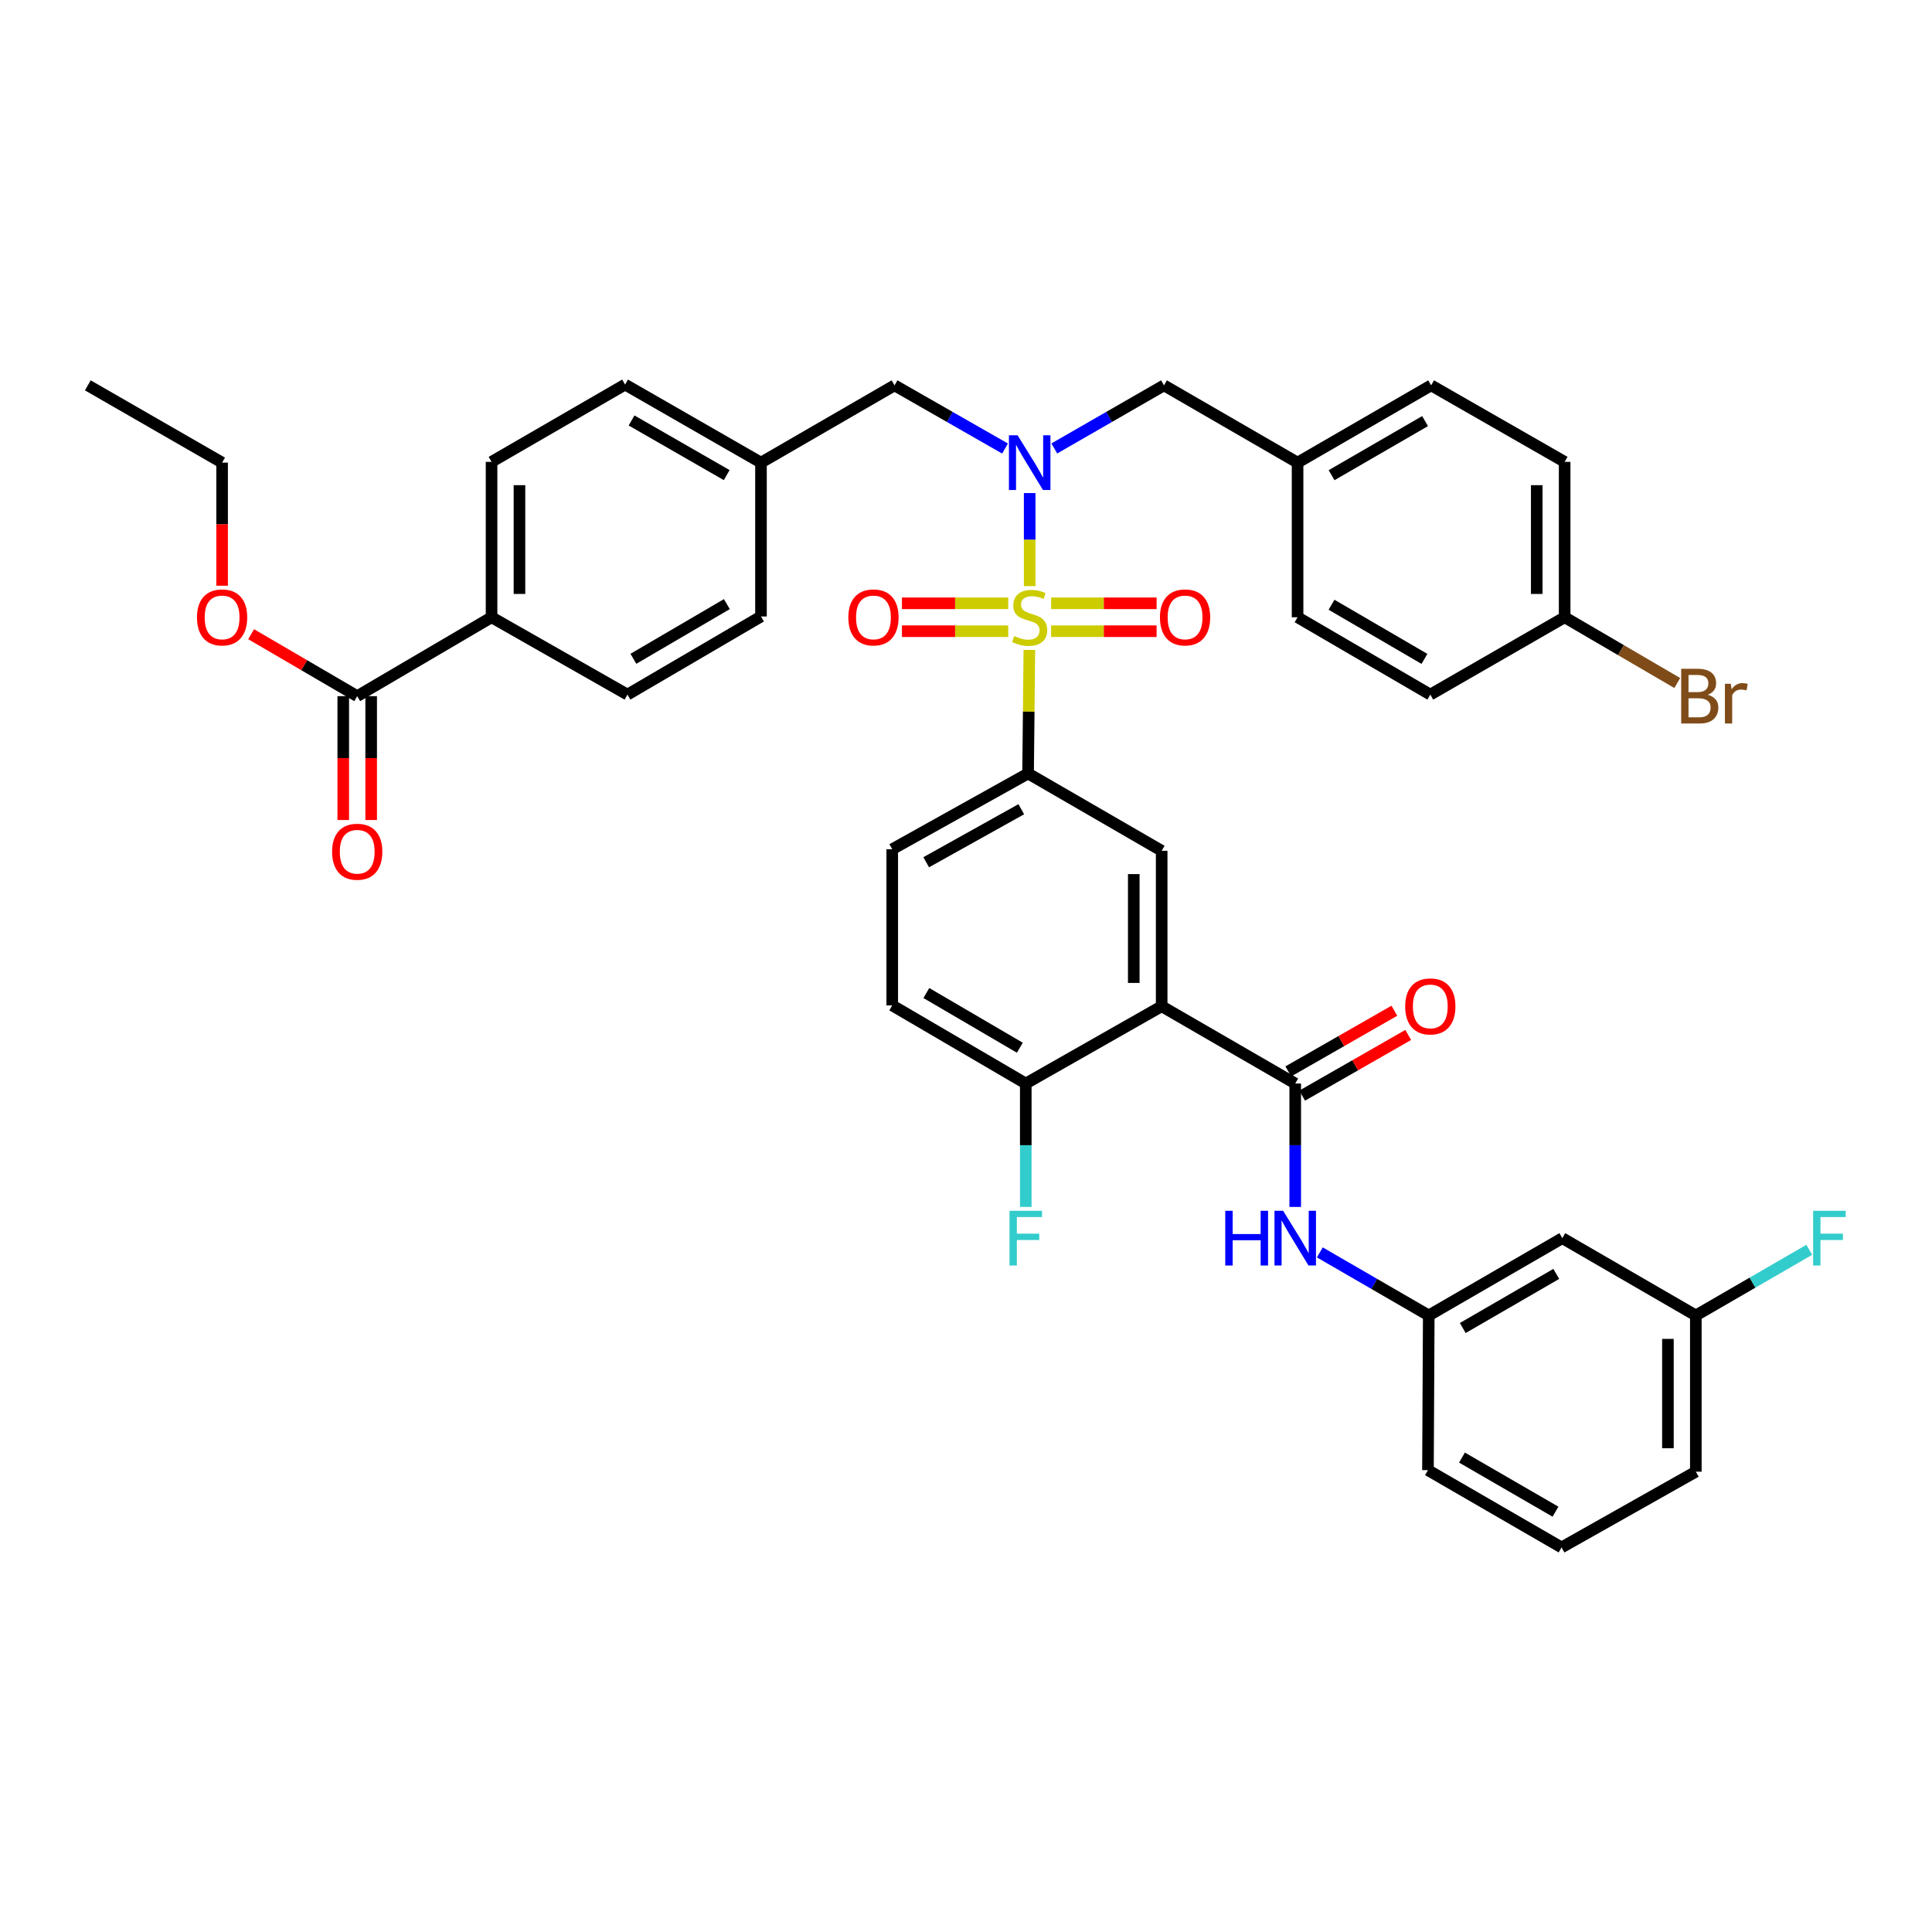 <?xml version='1.0' encoding='iso-8859-1'?>
<svg version='1.1' baseProfile='full'
              xmlns='http://www.w3.org/2000/svg'
                      xmlns:rdkit='http://www.rdkit.org/xml'
                      xmlns:xlink='http://www.w3.org/1999/xlink'
                  xml:space='preserve'
width='1000px' height='1000px' viewBox='0 0 1000 1000'>
<!-- END OF HEADER -->
<rect style='opacity:1.0;fill:#FFFFFF;stroke:none' width='1000' height='1000' x='0' y='0'> </rect>
<path class='bond-1' d='M 532.96,303.369 L 532.96,279.29' style='fill:none;fill-rule:evenodd;stroke:#CCCC00;stroke-width:6px;stroke-linecap:butt;stroke-linejoin:miter;stroke-opacity:1' />
<path class='bond-1' d='M 532.96,279.29 L 532.96,255.212' style='fill:none;fill-rule:evenodd;stroke:#0000FF;stroke-width:6px;stroke-linecap:butt;stroke-linejoin:miter;stroke-opacity:1' />
<path class='bond-3' d='M 532.788,336.391 L 532.461,368.371' style='fill:none;fill-rule:evenodd;stroke:#CCCC00;stroke-width:6px;stroke-linecap:butt;stroke-linejoin:miter;stroke-opacity:1' />
<path class='bond-3' d='M 532.461,368.371 L 532.134,400.351' style='fill:none;fill-rule:evenodd;stroke:#000000;stroke-width:6px;stroke-linecap:butt;stroke-linejoin:miter;stroke-opacity:1' />
<path class='bond-7' d='M 544.051,326.712 L 571.353,326.712' style='fill:none;fill-rule:evenodd;stroke:#CCCC00;stroke-width:6px;stroke-linecap:butt;stroke-linejoin:miter;stroke-opacity:1' />
<path class='bond-7' d='M 571.353,326.712 L 598.655,326.712' style='fill:none;fill-rule:evenodd;stroke:#FF0000;stroke-width:6px;stroke-linecap:butt;stroke-linejoin:miter;stroke-opacity:1' />
<path class='bond-7' d='M 544.051,312.267 L 571.353,312.267' style='fill:none;fill-rule:evenodd;stroke:#CCCC00;stroke-width:6px;stroke-linecap:butt;stroke-linejoin:miter;stroke-opacity:1' />
<path class='bond-7' d='M 571.353,312.267 L 598.655,312.267' style='fill:none;fill-rule:evenodd;stroke:#FF0000;stroke-width:6px;stroke-linecap:butt;stroke-linejoin:miter;stroke-opacity:1' />
<path class='bond-8' d='M 521.859,312.267 L 494.351,312.267' style='fill:none;fill-rule:evenodd;stroke:#CCCC00;stroke-width:6px;stroke-linecap:butt;stroke-linejoin:miter;stroke-opacity:1' />
<path class='bond-8' d='M 494.351,312.267 L 466.843,312.267' style='fill:none;fill-rule:evenodd;stroke:#FF0000;stroke-width:6px;stroke-linecap:butt;stroke-linejoin:miter;stroke-opacity:1' />
<path class='bond-8' d='M 521.859,326.712 L 494.351,326.712' style='fill:none;fill-rule:evenodd;stroke:#CCCC00;stroke-width:6px;stroke-linecap:butt;stroke-linejoin:miter;stroke-opacity:1' />
<path class='bond-8' d='M 494.351,326.712 L 466.843,326.712' style='fill:none;fill-rule:evenodd;stroke:#FF0000;stroke-width:6px;stroke-linecap:butt;stroke-linejoin:miter;stroke-opacity:1' />
<path class='bond-0' d='M 601.279,520.833 L 601.279,440.365' style='fill:none;fill-rule:evenodd;stroke:#000000;stroke-width:6px;stroke-linecap:butt;stroke-linejoin:miter;stroke-opacity:1' />
<path class='bond-0' d='M 586.834,508.763 L 586.834,452.435' style='fill:none;fill-rule:evenodd;stroke:#000000;stroke-width:6px;stroke-linecap:butt;stroke-linejoin:miter;stroke-opacity:1' />
<path class='bond-2' d='M 601.279,520.833 L 670.408,560.831' style='fill:none;fill-rule:evenodd;stroke:#000000;stroke-width:6px;stroke-linecap:butt;stroke-linejoin:miter;stroke-opacity:1' />
<path class='bond-40' d='M 601.279,520.833 L 530.938,560.831' style='fill:none;fill-rule:evenodd;stroke:#000000;stroke-width:6px;stroke-linecap:butt;stroke-linejoin:miter;stroke-opacity:1' />
<path class='bond-10' d='M 520.206,232.161 L 491.609,215.809' style='fill:none;fill-rule:evenodd;stroke:#0000FF;stroke-width:6px;stroke-linecap:butt;stroke-linejoin:miter;stroke-opacity:1' />
<path class='bond-10' d='M 491.609,215.809 L 463.013,199.457' style='fill:none;fill-rule:evenodd;stroke:#000000;stroke-width:6px;stroke-linecap:butt;stroke-linejoin:miter;stroke-opacity:1' />
<path class='bond-11' d='M 545.705,232.121 L 574.09,215.789' style='fill:none;fill-rule:evenodd;stroke:#0000FF;stroke-width:6px;stroke-linecap:butt;stroke-linejoin:miter;stroke-opacity:1' />
<path class='bond-11' d='M 574.09,215.789 L 602.475,199.457' style='fill:none;fill-rule:evenodd;stroke:#000000;stroke-width:6px;stroke-linecap:butt;stroke-linejoin:miter;stroke-opacity:1' />
<path class='bond-5' d='M 670.408,560.831 L 670.408,592.768' style='fill:none;fill-rule:evenodd;stroke:#000000;stroke-width:6px;stroke-linecap:butt;stroke-linejoin:miter;stroke-opacity:1' />
<path class='bond-5' d='M 670.408,592.768 L 670.408,624.705' style='fill:none;fill-rule:evenodd;stroke:#0000FF;stroke-width:6px;stroke-linecap:butt;stroke-linejoin:miter;stroke-opacity:1' />
<path class='bond-13' d='M 673.994,567.1 L 701.445,551.396' style='fill:none;fill-rule:evenodd;stroke:#000000;stroke-width:6px;stroke-linecap:butt;stroke-linejoin:miter;stroke-opacity:1' />
<path class='bond-13' d='M 701.445,551.396 L 728.896,535.692' style='fill:none;fill-rule:evenodd;stroke:#FF0000;stroke-width:6px;stroke-linecap:butt;stroke-linejoin:miter;stroke-opacity:1' />
<path class='bond-13' d='M 666.821,554.562 L 694.272,538.857' style='fill:none;fill-rule:evenodd;stroke:#000000;stroke-width:6px;stroke-linecap:butt;stroke-linejoin:miter;stroke-opacity:1' />
<path class='bond-13' d='M 694.272,538.857 L 721.723,523.153' style='fill:none;fill-rule:evenodd;stroke:#FF0000;stroke-width:6px;stroke-linecap:butt;stroke-linejoin:miter;stroke-opacity:1' />
<path class='bond-4' d='M 532.134,400.351 L 601.279,440.365' style='fill:none;fill-rule:evenodd;stroke:#000000;stroke-width:6px;stroke-linecap:butt;stroke-linejoin:miter;stroke-opacity:1' />
<path class='bond-15' d='M 532.134,400.351 L 461.817,439.562' style='fill:none;fill-rule:evenodd;stroke:#000000;stroke-width:6px;stroke-linecap:butt;stroke-linejoin:miter;stroke-opacity:1' />
<path class='bond-15' d='M 528.622,418.849 L 479.4,446.297' style='fill:none;fill-rule:evenodd;stroke:#000000;stroke-width:6px;stroke-linecap:butt;stroke-linejoin:miter;stroke-opacity:1' />
<path class='bond-14' d='M 683.144,648.24 L 711.332,664.56' style='fill:none;fill-rule:evenodd;stroke:#0000FF;stroke-width:6px;stroke-linecap:butt;stroke-linejoin:miter;stroke-opacity:1' />
<path class='bond-14' d='M 711.332,664.56 L 739.521,680.88' style='fill:none;fill-rule:evenodd;stroke:#000000;stroke-width:6px;stroke-linecap:butt;stroke-linejoin:miter;stroke-opacity:1' />
<path class='bond-6' d='M 184.892,360.33 L 254.43,319.49' style='fill:none;fill-rule:evenodd;stroke:#000000;stroke-width:6px;stroke-linecap:butt;stroke-linejoin:miter;stroke-opacity:1' />
<path class='bond-16' d='M 177.669,360.33 L 177.669,392.386' style='fill:none;fill-rule:evenodd;stroke:#000000;stroke-width:6px;stroke-linecap:butt;stroke-linejoin:miter;stroke-opacity:1' />
<path class='bond-16' d='M 177.669,392.386 L 177.669,424.443' style='fill:none;fill-rule:evenodd;stroke:#FF0000;stroke-width:6px;stroke-linecap:butt;stroke-linejoin:miter;stroke-opacity:1' />
<path class='bond-16' d='M 192.115,360.33 L 192.115,392.386' style='fill:none;fill-rule:evenodd;stroke:#000000;stroke-width:6px;stroke-linecap:butt;stroke-linejoin:miter;stroke-opacity:1' />
<path class='bond-16' d='M 192.115,392.386 L 192.115,424.443' style='fill:none;fill-rule:evenodd;stroke:#FF0000;stroke-width:6px;stroke-linecap:butt;stroke-linejoin:miter;stroke-opacity:1' />
<path class='bond-26' d='M 184.892,360.33 L 157.439,344.297' style='fill:none;fill-rule:evenodd;stroke:#000000;stroke-width:6px;stroke-linecap:butt;stroke-linejoin:miter;stroke-opacity:1' />
<path class='bond-26' d='M 157.439,344.297 L 129.985,328.264' style='fill:none;fill-rule:evenodd;stroke:#FF0000;stroke-width:6px;stroke-linecap:butt;stroke-linejoin:miter;stroke-opacity:1' />
<path class='bond-9' d='M 530.938,560.831 L 461.817,520.392' style='fill:none;fill-rule:evenodd;stroke:#000000;stroke-width:6px;stroke-linecap:butt;stroke-linejoin:miter;stroke-opacity:1' />
<path class='bond-9' d='M 527.864,542.297 L 479.48,513.99' style='fill:none;fill-rule:evenodd;stroke:#000000;stroke-width:6px;stroke-linecap:butt;stroke-linejoin:miter;stroke-opacity:1' />
<path class='bond-24' d='M 530.938,560.831 L 530.938,592.768' style='fill:none;fill-rule:evenodd;stroke:#000000;stroke-width:6px;stroke-linecap:butt;stroke-linejoin:miter;stroke-opacity:1' />
<path class='bond-24' d='M 530.938,592.768 L 530.938,624.705' style='fill:none;fill-rule:evenodd;stroke:#33CCCC;stroke-width:6px;stroke-linecap:butt;stroke-linejoin:miter;stroke-opacity:1' />
<path class='bond-21' d='M 463.013,199.457 L 393.884,239.454' style='fill:none;fill-rule:evenodd;stroke:#000000;stroke-width:6px;stroke-linecap:butt;stroke-linejoin:miter;stroke-opacity:1' />
<path class='bond-22' d='M 602.475,199.457 L 671.62,239.454' style='fill:none;fill-rule:evenodd;stroke:#000000;stroke-width:6px;stroke-linecap:butt;stroke-linejoin:miter;stroke-opacity:1' />
<path class='bond-12' d='M 254.43,319.49 L 254.43,239.061' style='fill:none;fill-rule:evenodd;stroke:#000000;stroke-width:6px;stroke-linecap:butt;stroke-linejoin:miter;stroke-opacity:1' />
<path class='bond-12' d='M 268.876,307.425 L 268.876,251.125' style='fill:none;fill-rule:evenodd;stroke:#000000;stroke-width:6px;stroke-linecap:butt;stroke-linejoin:miter;stroke-opacity:1' />
<path class='bond-42' d='M 254.43,319.49 L 324.771,359.527' style='fill:none;fill-rule:evenodd;stroke:#000000;stroke-width:6px;stroke-linecap:butt;stroke-linejoin:miter;stroke-opacity:1' />
<path class='bond-17' d='M 739.521,680.88 L 808.65,640.866' style='fill:none;fill-rule:evenodd;stroke:#000000;stroke-width:6px;stroke-linecap:butt;stroke-linejoin:miter;stroke-opacity:1' />
<path class='bond-17' d='M 757.127,687.38 L 805.517,659.37' style='fill:none;fill-rule:evenodd;stroke:#000000;stroke-width:6px;stroke-linecap:butt;stroke-linejoin:miter;stroke-opacity:1' />
<path class='bond-36' d='M 739.521,680.88 L 739.111,760.939' style='fill:none;fill-rule:evenodd;stroke:#000000;stroke-width:6px;stroke-linecap:butt;stroke-linejoin:miter;stroke-opacity:1' />
<path class='bond-18' d='M 461.817,439.562 L 461.817,520.392' style='fill:none;fill-rule:evenodd;stroke:#000000;stroke-width:6px;stroke-linecap:butt;stroke-linejoin:miter;stroke-opacity:1' />
<path class='bond-23' d='M 808.65,640.866 L 877.754,680.88' style='fill:none;fill-rule:evenodd;stroke:#000000;stroke-width:6px;stroke-linecap:butt;stroke-linejoin:miter;stroke-opacity:1' />
<path class='bond-19' d='M 254.43,239.061 L 323.543,199.048' style='fill:none;fill-rule:evenodd;stroke:#000000;stroke-width:6px;stroke-linecap:butt;stroke-linejoin:miter;stroke-opacity:1' />
<path class='bond-20' d='M 324.771,359.527 L 393.884,319.088' style='fill:none;fill-rule:evenodd;stroke:#000000;stroke-width:6px;stroke-linecap:butt;stroke-linejoin:miter;stroke-opacity:1' />
<path class='bond-20' d='M 327.843,340.993 L 376.222,312.686' style='fill:none;fill-rule:evenodd;stroke:#000000;stroke-width:6px;stroke-linecap:butt;stroke-linejoin:miter;stroke-opacity:1' />
<path class='bond-27' d='M 393.884,239.454 L 393.884,319.088' style='fill:none;fill-rule:evenodd;stroke:#000000;stroke-width:6px;stroke-linecap:butt;stroke-linejoin:miter;stroke-opacity:1' />
<path class='bond-28' d='M 393.884,239.454 L 323.543,199.048' style='fill:none;fill-rule:evenodd;stroke:#000000;stroke-width:6px;stroke-linecap:butt;stroke-linejoin:miter;stroke-opacity:1' />
<path class='bond-28' d='M 376.138,245.919 L 326.899,217.634' style='fill:none;fill-rule:evenodd;stroke:#000000;stroke-width:6px;stroke-linecap:butt;stroke-linejoin:miter;stroke-opacity:1' />
<path class='bond-31' d='M 671.62,239.454 L 671.62,319.49' style='fill:none;fill-rule:evenodd;stroke:#000000;stroke-width:6px;stroke-linecap:butt;stroke-linejoin:miter;stroke-opacity:1' />
<path class='bond-32' d='M 671.62,239.454 L 740.749,199.457' style='fill:none;fill-rule:evenodd;stroke:#000000;stroke-width:6px;stroke-linecap:butt;stroke-linejoin:miter;stroke-opacity:1' />
<path class='bond-32' d='M 689.223,245.958 L 737.614,217.96' style='fill:none;fill-rule:evenodd;stroke:#000000;stroke-width:6px;stroke-linecap:butt;stroke-linejoin:miter;stroke-opacity:1' />
<path class='bond-29' d='M 877.754,680.88 L 907.114,663.887' style='fill:none;fill-rule:evenodd;stroke:#000000;stroke-width:6px;stroke-linecap:butt;stroke-linejoin:miter;stroke-opacity:1' />
<path class='bond-29' d='M 907.114,663.887 L 936.474,646.895' style='fill:none;fill-rule:evenodd;stroke:#33CCCC;stroke-width:6px;stroke-linecap:butt;stroke-linejoin:miter;stroke-opacity:1' />
<path class='bond-43' d='M 877.754,680.88 L 877.754,761.741' style='fill:none;fill-rule:evenodd;stroke:#000000;stroke-width:6px;stroke-linecap:butt;stroke-linejoin:miter;stroke-opacity:1' />
<path class='bond-43' d='M 863.309,693.009 L 863.309,749.612' style='fill:none;fill-rule:evenodd;stroke:#000000;stroke-width:6px;stroke-linecap:butt;stroke-linejoin:miter;stroke-opacity:1' />
<path class='bond-25' d='M 809.861,319.49 L 809.861,239.061' style='fill:none;fill-rule:evenodd;stroke:#000000;stroke-width:6px;stroke-linecap:butt;stroke-linejoin:miter;stroke-opacity:1' />
<path class='bond-25' d='M 795.416,307.425 L 795.416,251.125' style='fill:none;fill-rule:evenodd;stroke:#000000;stroke-width:6px;stroke-linecap:butt;stroke-linejoin:miter;stroke-opacity:1' />
<path class='bond-30' d='M 809.861,319.49 L 839.005,336.509' style='fill:none;fill-rule:evenodd;stroke:#000000;stroke-width:6px;stroke-linecap:butt;stroke-linejoin:miter;stroke-opacity:1' />
<path class='bond-30' d='M 839.005,336.509 L 868.148,353.529' style='fill:none;fill-rule:evenodd;stroke:#7F4C19;stroke-width:6px;stroke-linecap:butt;stroke-linejoin:miter;stroke-opacity:1' />
<path class='bond-41' d='M 809.861,319.49 L 740.323,359.527' style='fill:none;fill-rule:evenodd;stroke:#000000;stroke-width:6px;stroke-linecap:butt;stroke-linejoin:miter;stroke-opacity:1' />
<path class='bond-38' d='M 114.961,303.169 L 114.961,271.311' style='fill:none;fill-rule:evenodd;stroke:#FF0000;stroke-width:6px;stroke-linecap:butt;stroke-linejoin:miter;stroke-opacity:1' />
<path class='bond-38' d='M 114.961,271.311 L 114.961,239.454' style='fill:none;fill-rule:evenodd;stroke:#000000;stroke-width:6px;stroke-linecap:butt;stroke-linejoin:miter;stroke-opacity:1' />
<path class='bond-34' d='M 671.62,319.49 L 740.323,359.527' style='fill:none;fill-rule:evenodd;stroke:#000000;stroke-width:6px;stroke-linecap:butt;stroke-linejoin:miter;stroke-opacity:1' />
<path class='bond-34' d='M 689.198,313.014 L 737.291,341.041' style='fill:none;fill-rule:evenodd;stroke:#000000;stroke-width:6px;stroke-linecap:butt;stroke-linejoin:miter;stroke-opacity:1' />
<path class='bond-33' d='M 740.749,199.457 L 809.861,239.061' style='fill:none;fill-rule:evenodd;stroke:#000000;stroke-width:6px;stroke-linecap:butt;stroke-linejoin:miter;stroke-opacity:1' />
<path class='bond-35' d='M 808.256,800.952 L 739.111,760.939' style='fill:none;fill-rule:evenodd;stroke:#000000;stroke-width:6px;stroke-linecap:butt;stroke-linejoin:miter;stroke-opacity:1' />
<path class='bond-35' d='M 805.12,782.448 L 756.718,754.438' style='fill:none;fill-rule:evenodd;stroke:#000000;stroke-width:6px;stroke-linecap:butt;stroke-linejoin:miter;stroke-opacity:1' />
<path class='bond-37' d='M 808.256,800.952 L 877.754,761.741' style='fill:none;fill-rule:evenodd;stroke:#000000;stroke-width:6px;stroke-linecap:butt;stroke-linejoin:miter;stroke-opacity:1' />
<path class='bond-39' d='M 114.961,239.454 L 45.455,199.457' style='fill:none;fill-rule:evenodd;stroke:#000000;stroke-width:6px;stroke-linecap:butt;stroke-linejoin:miter;stroke-opacity:1' />
<path  class='atom-0' d='M 524.96 329.21
Q 525.28 329.33, 526.6 329.89
Q 527.92 330.45, 529.36 330.81
Q 530.84 331.13, 532.28 331.13
Q 534.96 331.13, 536.52 329.85
Q 538.08 328.53, 538.08 326.25
Q 538.08 324.69, 537.28 323.73
Q 536.52 322.77, 535.32 322.25
Q 534.12 321.73, 532.12 321.13
Q 529.6 320.37, 528.08 319.65
Q 526.6 318.93, 525.52 317.41
Q 524.48 315.89, 524.48 313.33
Q 524.48 309.77, 526.88 307.57
Q 529.32 305.37, 534.12 305.37
Q 537.4 305.37, 541.12 306.93
L 540.2 310.01
Q 536.8 308.61, 534.24 308.61
Q 531.48 308.61, 529.96 309.77
Q 528.44 310.89, 528.48 312.85
Q 528.48 314.37, 529.24 315.29
Q 530.04 316.21, 531.16 316.73
Q 532.32 317.25, 534.24 317.85
Q 536.8 318.65, 538.32 319.45
Q 539.84 320.25, 540.92 321.89
Q 542.04 323.49, 542.04 326.25
Q 542.04 330.17, 539.4 332.29
Q 536.8 334.37, 532.44 334.37
Q 529.92 334.37, 528 333.81
Q 526.12 333.29, 523.88 332.37
L 524.96 329.21
' fill='#CCCC00'/>
<path  class='atom-2' d='M 526.7 225.294
L 535.98 240.294
Q 536.9 241.774, 538.38 244.454
Q 539.86 247.134, 539.94 247.294
L 539.94 225.294
L 543.7 225.294
L 543.7 253.614
L 539.82 253.614
L 529.86 237.214
Q 528.7 235.294, 527.46 233.094
Q 526.26 230.894, 525.9 230.214
L 525.9 253.614
L 522.22 253.614
L 522.22 225.294
L 526.7 225.294
' fill='#0000FF'/>
<path  class='atom-6' d='M 634.188 626.706
L 638.028 626.706
L 638.028 638.746
L 652.508 638.746
L 652.508 626.706
L 656.348 626.706
L 656.348 655.026
L 652.508 655.026
L 652.508 641.946
L 638.028 641.946
L 638.028 655.026
L 634.188 655.026
L 634.188 626.706
' fill='#0000FF'/>
<path  class='atom-6' d='M 664.148 626.706
L 673.428 641.706
Q 674.348 643.186, 675.828 645.866
Q 677.308 648.546, 677.388 648.706
L 677.388 626.706
L 681.148 626.706
L 681.148 655.026
L 677.268 655.026
L 667.308 638.626
Q 666.148 636.706, 664.908 634.506
Q 663.708 632.306, 663.348 631.626
L 663.348 655.026
L 659.668 655.026
L 659.668 626.706
L 664.148 626.706
' fill='#0000FF'/>
<path  class='atom-8' d='M 600.389 319.57
Q 600.389 312.77, 603.749 308.97
Q 607.109 305.17, 613.389 305.17
Q 619.669 305.17, 623.029 308.97
Q 626.389 312.77, 626.389 319.57
Q 626.389 326.45, 622.989 330.37
Q 619.589 334.25, 613.389 334.25
Q 607.149 334.25, 603.749 330.37
Q 600.389 326.49, 600.389 319.57
M 613.389 331.05
Q 617.709 331.05, 620.029 328.17
Q 622.389 325.25, 622.389 319.57
Q 622.389 314.01, 620.029 311.21
Q 617.709 308.37, 613.389 308.37
Q 609.069 308.37, 606.709 311.17
Q 604.389 313.97, 604.389 319.57
Q 604.389 325.29, 606.709 328.17
Q 609.069 331.05, 613.389 331.05
' fill='#FF0000'/>
<path  class='atom-9' d='M 439.099 319.57
Q 439.099 312.77, 442.459 308.97
Q 445.819 305.17, 452.099 305.17
Q 458.379 305.17, 461.739 308.97
Q 465.099 312.77, 465.099 319.57
Q 465.099 326.45, 461.699 330.37
Q 458.299 334.25, 452.099 334.25
Q 445.859 334.25, 442.459 330.37
Q 439.099 326.49, 439.099 319.57
M 452.099 331.05
Q 456.419 331.05, 458.739 328.17
Q 461.099 325.25, 461.099 319.57
Q 461.099 314.01, 458.739 311.21
Q 456.419 308.37, 452.099 308.37
Q 447.779 308.37, 445.419 311.17
Q 443.099 313.97, 443.099 319.57
Q 443.099 325.29, 445.419 328.17
Q 447.779 331.05, 452.099 331.05
' fill='#FF0000'/>
<path  class='atom-14' d='M 727.323 520.913
Q 727.323 514.113, 730.683 510.313
Q 734.043 506.513, 740.323 506.513
Q 746.603 506.513, 749.963 510.313
Q 753.323 514.113, 753.323 520.913
Q 753.323 527.793, 749.923 531.713
Q 746.523 535.593, 740.323 535.593
Q 734.083 535.593, 730.683 531.713
Q 727.323 527.833, 727.323 520.913
M 740.323 532.393
Q 744.643 532.393, 746.963 529.513
Q 749.323 526.593, 749.323 520.913
Q 749.323 515.353, 746.963 512.553
Q 744.643 509.713, 740.323 509.713
Q 736.003 509.713, 733.643 512.513
Q 731.323 515.313, 731.323 520.913
Q 731.323 526.633, 733.643 529.513
Q 736.003 532.393, 740.323 532.393
' fill='#FF0000'/>
<path  class='atom-17' d='M 171.892 440.854
Q 171.892 434.054, 175.252 430.254
Q 178.612 426.454, 184.892 426.454
Q 191.172 426.454, 194.532 430.254
Q 197.892 434.054, 197.892 440.854
Q 197.892 447.734, 194.492 451.654
Q 191.092 455.534, 184.892 455.534
Q 178.652 455.534, 175.252 451.654
Q 171.892 447.774, 171.892 440.854
M 184.892 452.334
Q 189.212 452.334, 191.532 449.454
Q 193.892 446.534, 193.892 440.854
Q 193.892 435.294, 191.532 432.494
Q 189.212 429.654, 184.892 429.654
Q 180.572 429.654, 178.212 432.454
Q 175.892 435.254, 175.892 440.854
Q 175.892 446.574, 178.212 449.454
Q 180.572 452.334, 184.892 452.334
' fill='#FF0000'/>
<path  class='atom-25' d='M 522.518 626.706
L 539.358 626.706
L 539.358 629.946
L 526.318 629.946
L 526.318 638.546
L 537.918 638.546
L 537.918 641.826
L 526.318 641.826
L 526.318 655.026
L 522.518 655.026
L 522.518 626.706
' fill='#33CCCC'/>
<path  class='atom-27' d='M 101.961 319.57
Q 101.961 312.77, 105.321 308.97
Q 108.681 305.17, 114.961 305.17
Q 121.241 305.17, 124.601 308.97
Q 127.961 312.77, 127.961 319.57
Q 127.961 326.45, 124.561 330.37
Q 121.161 334.25, 114.961 334.25
Q 108.721 334.25, 105.321 330.37
Q 101.961 326.49, 101.961 319.57
M 114.961 331.05
Q 119.281 331.05, 121.601 328.17
Q 123.961 325.25, 123.961 319.57
Q 123.961 314.01, 121.601 311.21
Q 119.281 308.37, 114.961 308.37
Q 110.641 308.37, 108.281 311.17
Q 105.961 313.97, 105.961 319.57
Q 105.961 325.29, 108.281 328.17
Q 110.641 331.05, 114.961 331.05
' fill='#FF0000'/>
<path  class='atom-30' d='M 938.471 626.706
L 955.311 626.706
L 955.311 629.946
L 942.271 629.946
L 942.271 638.546
L 953.871 638.546
L 953.871 641.826
L 942.271 641.826
L 942.271 655.026
L 938.471 655.026
L 938.471 626.706
' fill='#33CCCC'/>
<path  class='atom-31' d='M 883.933 359.61
Q 886.653 360.37, 888.013 362.05
Q 889.413 363.69, 889.413 366.13
Q 889.413 370.05, 886.893 372.29
Q 884.413 374.49, 879.693 374.49
L 870.173 374.49
L 870.173 346.17
L 878.533 346.17
Q 883.373 346.17, 885.813 348.13
Q 888.253 350.09, 888.253 353.69
Q 888.253 357.97, 883.933 359.61
M 873.973 349.37
L 873.973 358.25
L 878.533 358.25
Q 881.333 358.25, 882.773 357.13
Q 884.253 355.97, 884.253 353.69
Q 884.253 349.37, 878.533 349.37
L 873.973 349.37
M 879.693 371.29
Q 882.453 371.29, 883.933 369.97
Q 885.413 368.65, 885.413 366.13
Q 885.413 363.81, 883.773 362.65
Q 882.173 361.45, 879.093 361.45
L 873.973 361.45
L 873.973 371.29
L 879.693 371.29
' fill='#7F4C19'/>
<path  class='atom-31' d='M 895.853 353.93
L 896.293 356.77
Q 898.453 353.57, 901.973 353.57
Q 903.093 353.57, 904.613 353.97
L 904.013 357.33
Q 902.293 356.93, 901.333 356.93
Q 899.653 356.93, 898.533 357.61
Q 897.453 358.25, 896.573 359.81
L 896.573 374.49
L 892.813 374.49
L 892.813 353.93
L 895.853 353.93
' fill='#7F4C19'/>
</svg>
